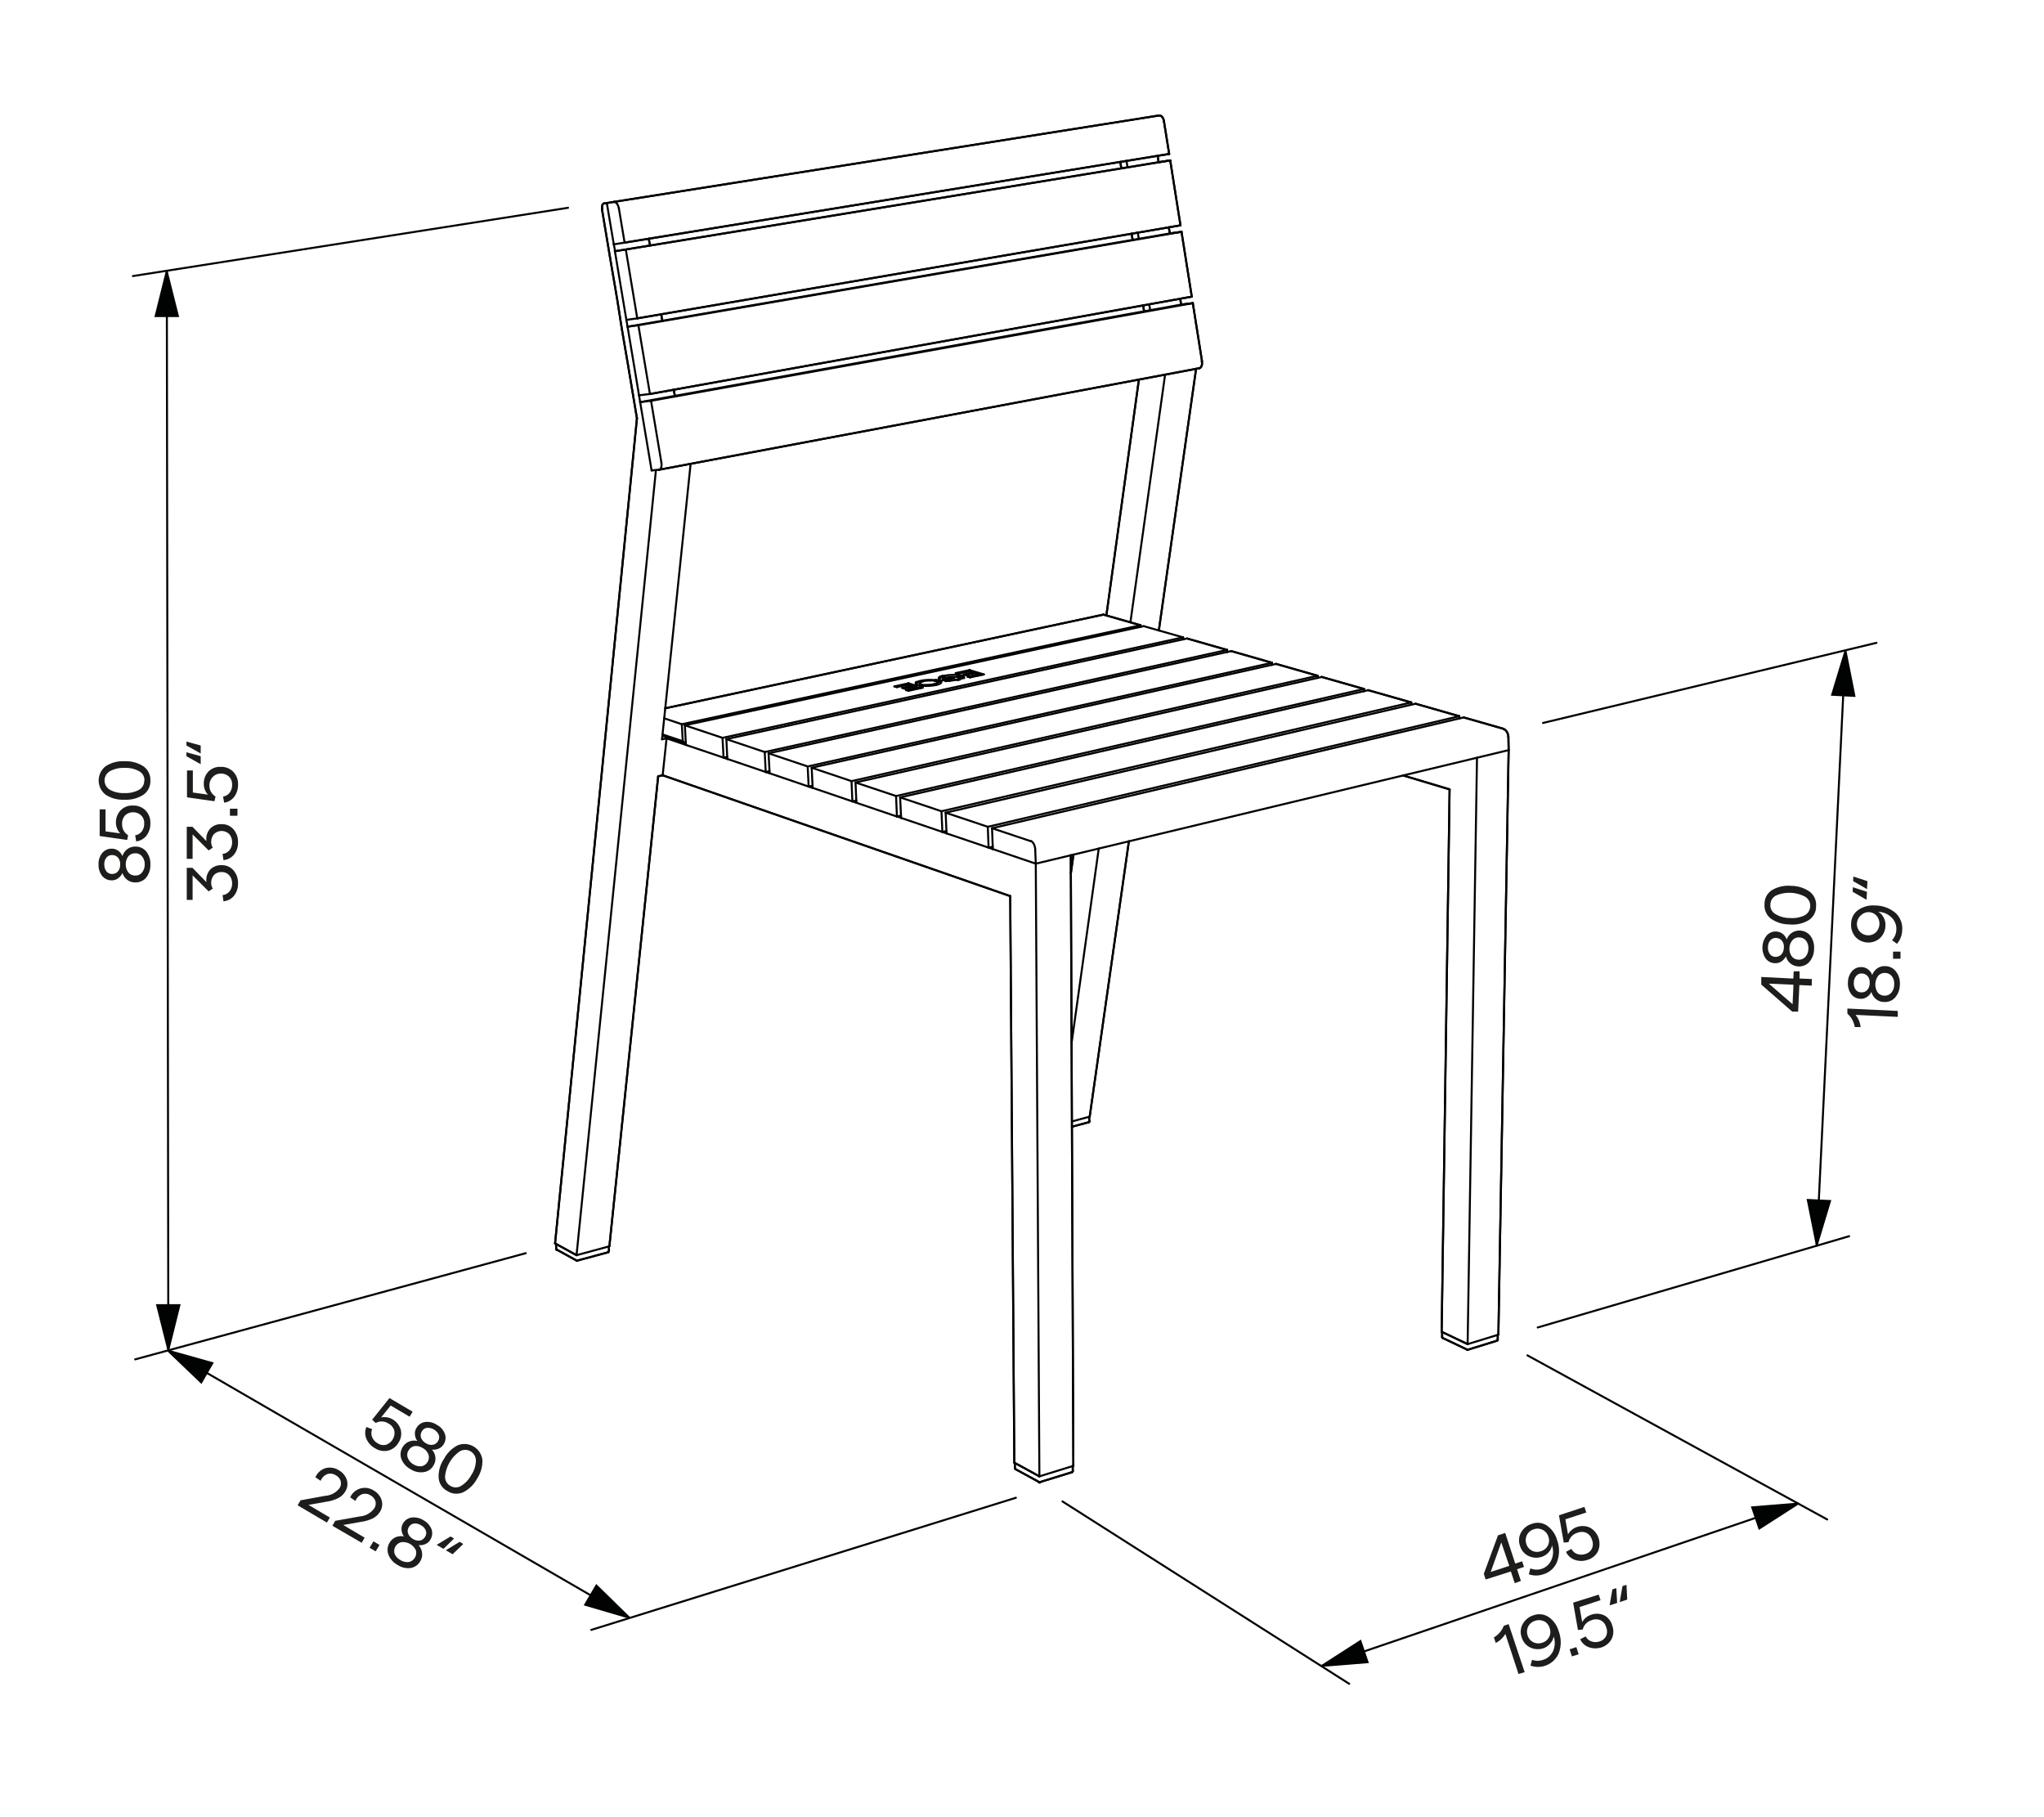 <svg id="Vrstva_1" data-name="Vrstva 1" xmlns="http://www.w3.org/2000/svg" viewBox="0 0 255.12 226.77">
  <defs>
    <style>
      .cls-1 {
        fill: none;
        stroke-linejoin: round;
      }

      .cls-1, .cls-3, .cls-4 {
        stroke: #010101;
      }

      .cls-1, .cls-3 {
        stroke-linecap: round;
      }

      .cls-1, .cls-3, .cls-4, .cls-5 {
        stroke-width: 0.25px;
      }

      .cls-2, .cls-3, .cls-4 {
        fill: #1d1d1b;
      }

      .cls-3, .cls-4, .cls-5 {
        stroke-miterlimit: 10;
      }

      .cls-5 {
        fill: #010202;
        stroke: #010202;
      }
    </style>
  </defs>
  <g>
    <line class="cls-1" x1="137.72" y1="76.7" x2="142.36" y2="78.03"/>
    <line class="cls-1" x1="85.1" y1="90.38" x2="85.22" y2="92.5"/>
    <line class="cls-1" x1="142.36" y1="78.03" x2="85.1" y2="90.38"/>
    <line class="cls-1" x1="85.51" y1="92.77" x2="85.59" y2="92.75"/>
    <path class="cls-1" d="M117,85.15a.14.14,0,0,1-.07.11l-.12.06-.26.07"/>
    <path class="cls-1" d="M114.82,85.24s.05-.08.08-.1a.27.27,0,0,1,.12-.06l.25-.08"/>
    <path class="cls-1" d="M120.34,84.51a.14.14,0,0,1,0,.11.18.18,0,0,1-.07,0l-.09,0a1,1,0,0,1-.29.1,4.25,4.25,0,0,1-.62.12A6.42,6.42,0,0,1,118,85"/>
    <path class="cls-1" d="M119.82,84.54s0,0,0,0l0,0-.07,0-.09,0-.28-.06a5.52,5.52,0,0,0-.57,0,5.23,5.23,0,0,0-.57.06,1.47,1.47,0,0,0-.28.08l-.09,0-.06,0,0,0s0,0,0,.05"/>
    <path class="cls-1" d="M115.27,85a3.74,3.74,0,0,1,.88-.07,2.18,2.18,0,0,1,.44,0l.21,0,.08,0,.05,0a.1.1,0,0,1,0,.07"/>
    <path class="cls-1" d="M116.83,85.48a5.81,5.81,0,0,1-1.31.12,3.6,3.6,0,0,1-.66-.06,1.16,1.16,0,0,1-.32-.08l-.11,0-.07,0a.13.13,0,0,1-.06-.1"/>
    <path class="cls-1" d="M117.66,84.91l-.14,0-.14-.05-.13-.07a.13.13,0,0,1-.08-.11"/>
    <path class="cls-1" d="M118.49,84.84a3.42,3.42,0,0,0,.71,0,2.05,2.05,0,0,0,.34-.07l.17-.07a.16.16,0,0,0,.08-.06.09.09,0,0,0,0-.06"/>
    <path class="cls-1" d="M119.09,84.59l-1.43.32"/>
    <path class="cls-1" d="M121.67,84l-1.09.24"/>
    <path class="cls-1" d="M122.82,84.16l-1.75.38"/>
    <path class="cls-1" d="M114.45,85.6l-1.54.34"/>
    <path class="cls-1" d="M115.17,85.82l-1.78.39"/>
    <line class="cls-1" x1="142.75" y1="78.14" x2="147.66" y2="79.54"/>
    <line class="cls-1" x1="85.48" y1="90.51" x2="142.75" y2="78.14"/>
    <line class="cls-1" x1="85.61" y1="92.96" x2="85.48" y2="90.51"/>
    <line class="cls-1" x1="90.18" y1="92.08" x2="90.31" y2="94.55"/>
    <line class="cls-1" x1="147.66" y1="79.54" x2="90.18" y2="92.08"/>
    <line class="cls-1" x1="123.82" y1="103.36" x2="182.69" y2="89.53"/>
    <line class="cls-1" x1="123.92" y1="105.96" x2="123.82" y2="103.36"/>
    <line class="cls-1" x1="129.28" y1="107.78" x2="188.3" y2="93.61"/>
    <line class="cls-1" x1="101.31" y1="95.81" x2="159.27" y2="82.85"/>
    <line class="cls-1" x1="101.43" y1="98.32" x2="101.31" y2="95.81"/>
    <line class="cls-1" x1="95.45" y1="93.85" x2="90.66" y2="92.24"/>
    <line class="cls-1" x1="90.66" y1="92.24" x2="148.16" y2="79.68"/>
    <line class="cls-1" x1="90.78" y1="94.71" x2="90.66" y2="92.24"/>
    <line class="cls-1" x1="95.57" y1="96.34" x2="96.04" y2="96.23"/>
    <line class="cls-1" x1="118.03" y1="101.42" x2="176.68" y2="87.82"/>
    <line class="cls-1" x1="118.14" y1="104" x2="118.03" y2="101.42"/>
    <line class="cls-1" x1="123.39" y1="105.78" x2="123.91" y2="105.66"/>
    <line class="cls-1" x1="95.93" y1="94.01" x2="153.67" y2="81.25"/>
    <line class="cls-1" x1="96.06" y1="96.5" x2="95.93" y2="94.01"/>
    <line class="cls-1" x1="112.35" y1="99.51" x2="170.77" y2="86.13"/>
    <line class="cls-1" x1="112.47" y1="102.07" x2="112.35" y2="99.51"/>
    <line class="cls-1" x1="146.03" y1="29.13" x2="78.33" y2="40.77"/>
    <line class="cls-1" x1="148.75" y1="37.02" x2="81.12" y2="49.17"/>
    <line class="cls-1" x1="144.61" y1="20.24" x2="76.75" y2="31.35"/>
    <line class="cls-1" x1="147.34" y1="28.12" x2="79.54" y2="39.73"/>
    <line class="cls-1" x1="106.78" y1="97.65" x2="164.97" y2="84.48"/>
    <line class="cls-1" x1="106.89" y1="100.18" x2="106.78" y2="97.65"/>
    <line class="cls-1" x1="149.7" y1="45.95" x2="82.26" y2="58.62"/>
    <path class="cls-1" d="M150,45.09a1.1,1.1,0,0,1,0,.51.57.57,0,0,1-.12.23.32.32,0,0,1-.21.12"/>
    <line class="cls-1" x1="147.43" y1="38.01" x2="79.9" y2="50.18"/>
    <line class="cls-1" x1="82.24" y1="58.62" x2="81.33" y2="58.71"/>
    <path class="cls-1" d="M77.24,26a1.5,1.5,0,0,0-.18-.5.65.65,0,0,0-.17-.2.27.27,0,0,0-.24-.08"/>
    <line class="cls-1" x1="145.93" y1="19.21" x2="77.96" y2="30.28"/>
    <line class="cls-1" x1="82.63" y1="92.26" x2="86.2" y2="57.88"/>
    <line class="cls-1" x1="71.96" y1="156.64" x2="76.06" y2="155.53"/>
    <line class="cls-1" x1="71.96" y1="156.64" x2="81.87" y2="58.66"/>
    <line class="cls-1" x1="69.28" y1="155.17" x2="71.96" y2="156.64"/>
    <line class="cls-1" x1="126.6" y1="182.53" x2="129.73" y2="184.24"/>
    <line class="cls-1" x1="133.97" y1="182.93" x2="133.65" y2="106.73"/>
    <line class="cls-1" x1="129.73" y1="184.24" x2="133.97" y2="182.93"/>
    <line class="cls-1" x1="133.79" y1="139.95" x2="136.01" y2="139.35"/>
    <line class="cls-1" x1="179.94" y1="166.2" x2="183.18" y2="167.74"/>
    <line class="cls-1" x1="183.18" y1="167.74" x2="187.02" y2="166.56"/>
    <line class="cls-1" x1="82.69" y1="91.65" x2="85.22" y2="92.5"/>
    <line class="cls-1" x1="76" y1="155.55" x2="76.01" y2="156.11"/>
    <line class="cls-1" x1="147.67" y1="79.79" x2="147.66" y2="79.54"/>
    <line class="cls-1" x1="138.09" y1="76.81" x2="142.15" y2="47.36"/>
    <path class="cls-1" d="M90.31,94.55l.47.16"/>
    <path class="cls-1" d="M117.21,84.72a.82.82,0,0,1,.35-.2,2.88,2.88,0,0,1,.4-.09"/>
    <path class="cls-1" d="M121.38,83.94l-.47-.14"/>
    <path class="cls-1" d="M113.72,85.6l-.46-.14"/>
    <line class="cls-1" x1="90.18" y1="92.08" x2="85.48" y2="90.51"/>
    <line class="cls-1" x1="142.36" y1="78.22" x2="142.36" y2="78.03"/>
    <line class="cls-1" x1="85.1" y1="90.38" x2="82.9" y2="89.64"/>
    <line class="cls-1" x1="85.51" y1="92.77" x2="82.68" y2="91.81"/>
    <line class="cls-1" x1="137.72" y1="76.7" x2="83.03" y2="88.39"/>
    <line class="cls-1" x1="85.22" y1="92.5" x2="85.51" y2="92.77"/>
    <path class="cls-1" d="M69.5,156a.16.16,0,0,1-.08-.14"/>
    <line class="cls-1" x1="71.95" y1="157.3" x2="69.5" y2="155.95"/>
    <line class="cls-1" x1="69.42" y1="155.81" x2="69.4" y2="155.23"/>
    <path class="cls-1" d="M72.07,157.31a.16.16,0,0,1-.12,0"/>
    <path class="cls-1" d="M76,156.11a.17.17,0,0,1-.12.17"/>
    <line class="cls-1" x1="75.89" y1="156.28" x2="72.07" y2="157.31"/>
    <path class="cls-1" d="M69.42,155.24s0,0,0,0"/>
    <path class="cls-1" d="M117.49,85.13a.19.19,0,0,1-.11.15.7.7,0,0,1-.17.09,1.82,1.82,0,0,1-.38.11"/>
    <path class="cls-1" d="M117.17,84.64a.14.14,0,0,1,0-.07l.06-.06a.21.21,0,0,1,.1-.06.35.35,0,0,1,.14-.06,1.27,1.27,0,0,1,.18-.06l.23,0a4.7,4.7,0,0,1,.84-.1,6,6,0,0,1,.85,0,3.1,3.1,0,0,1,.42.08l.14,0a.31.31,0,0,1,.1,0l.07.06a.14.14,0,0,1,0,.06"/>
    <path class="cls-1" d="M117.69,84.62s.06.08.1.1"/>
    <path class="cls-1" d="M116.52,85.39a4.3,4.3,0,0,1-.88.08,3.27,3.27,0,0,1-.44,0l-.21-.05-.07,0-.06,0a.08.08,0,0,1,0-.07"/>
    <line class="cls-1" x1="118.49" y1="84.98" x2="118.49" y2="84.84"/>
    <path class="cls-1" d="M120.28,84.18l1.1-.24"/>
    <path class="cls-1" d="M120.76,84.45l1.33-.29"/>
    <path class="cls-1" d="M112.61,85.84l1.11-.24"/>
    <path class="cls-1" d="M114.33,85.35a1,1,0,0,1,.37-.21l.41-.1"/>
    <path class="cls-1" d="M116.64,85h.13"/>
    <path class="cls-1" d="M119.49,84.36a2.14,2.14,0,0,1,.43.07.79.79,0,0,1,.39.16"/>
    <line class="cls-1" x1="114.87" y1="85.89" x2="114.87" y2="85.73"/>
    <line class="cls-1" x1="113.73" y1="85.76" x2="113.72" y2="85.6"/>
    <path class="cls-1" d="M113.27,85.46l.14,0"/>
    <path class="cls-1" d="M120.92,83.8l.13,0"/>
    <line class="cls-1" x1="121.38" y1="84.1" x2="121.38" y2="83.94"/>
    <line class="cls-1" x1="122.09" y1="84.32" x2="122.09" y2="84.16"/>
    <path class="cls-1" d="M116.92,85.24a.11.11,0,0,1,.06.07"/>
    <path class="cls-1" d="M115.15,85.58l-.18,0-.09,0s0,0,0-.08"/>
    <line class="cls-1" x1="118.8" y1="84.66" x2="118.79" y2="84.5"/>
    <path class="cls-1" d="M119.53,84.89l.18-.06.07,0a.1.1,0,0,0,0-.08"/>
    <line class="cls-1" x1="117.79" y1="84.88" x2="117.79" y2="84.72"/>
    <path class="cls-1" d="M117,85.31c0,.06-.08.11-.12.13l-.18.07"/>
    <line class="cls-1" x1="116.97" y1="85.15" x2="116.98" y2="85.31"/>
    <line class="cls-1" x1="114.83" y1="85.4" x2="114.82" y2="85.24"/>
    <path class="cls-1" d="M114.3,85.27a.14.14,0,0,1,0-.11l.07-.06.1,0,.31-.11a6.09,6.09,0,0,1,.64-.11,6.18,6.18,0,0,1,1.29,0"/>
    <line class="cls-1" x1="114.3" y1="85.43" x2="114.3" y2="85.27"/>
    <path class="cls-1" d="M119.83,84.7s0-.06-.06-.08"/>
    <path class="cls-1" d="M117.7,84.78s0,.08.09.1"/>
    <line class="cls-1" x1="119.82" y1="84.54" x2="119.83" y2="84.7"/>
    <line class="cls-1" x1="117.7" y1="84.78" x2="117.69" y2="84.62"/>
    <path class="cls-1" d="M113.41,85.44l.74.23"/>
    <line class="cls-1" x1="113.41" y1="85.44" x2="113.4" y2="85.27"/>
    <path class="cls-1" d="M121.05,83.78l1.47.44"/>
    <line class="cls-1" x1="121.05" y1="83.78" x2="121.04" y2="83.62"/>
    <path class="cls-1" d="M117.2,84.92a.64.64,0,0,1,.25.12"/>
    <path class="cls-1" d="M117.45,85.2a.6.6,0,0,0-.24-.12"/>
    <path class="cls-1" d="M116.76,84.83a2.29,2.29,0,0,1,.44.09"/>
    <path class="cls-1" d="M117.21,85.08a2.29,2.29,0,0,0-.44-.09"/>
    <path class="cls-1" d="M117.45,85a.15.15,0,0,1,0,.09"/>
    <line class="cls-1" x1="85.61" y1="92.96" x2="90.31" y2="94.55"/>
    <path class="cls-1" d="M118.79,84.5l.3.09"/>
    <path class="cls-1" d="M117.79,84.72l1-.22"/>
    <path class="cls-1" d="M118,85l.51-.11"/>
    <path class="cls-1" d="M119.29,84l1.75-.38"/>
    <path class="cls-1" d="M119.59,84.09l-.3-.09"/>
    <path class="cls-1" d="M120.91,83.8l-1.32.29"/>
    <path class="cls-1" d="M120.58,84.27l-.3-.09"/>
    <path class="cls-1" d="M122.09,84.16l-.42-.13"/>
    <path class="cls-1" d="M121.07,84.54l-.31-.09"/>
    <path class="cls-1" d="M121,83.62l1.78.54"/>
    <path class="cls-1" d="M112.91,85.94l-.3-.1"/>
    <path class="cls-1" d="M113.4,85.27l1,.33"/>
    <path class="cls-1" d="M111.63,85.66l1.77-.39"/>
    <path class="cls-1" d="M111.93,85.75l-.3-.09"/>
    <path class="cls-1" d="M113.26,85.46l-1.33.29"/>
    <path class="cls-1" d="M114.87,85.73l.3.09"/>
    <path class="cls-1" d="M113.09,86.12l1.78-.39"/>
    <path class="cls-1" d="M113.39,86.21l-.3-.09"/>
    <line class="cls-1" x1="90.31" y1="94.55" x2="90.77" y2="94.45"/>
    <path class="cls-1" d="M129.21,106a1.57,1.57,0,0,0-.15-.61,1,1,0,0,0-.17-.27.64.64,0,0,0-.25-.18"/>
    <line class="cls-1" x1="106.28" y1="97.48" x2="106.39" y2="100.01"/>
    <line class="cls-1" x1="164.45" y1="84.33" x2="106.28" y2="97.48"/>
    <line class="cls-1" x1="95.45" y1="93.85" x2="95.57" y2="96.34"/>
    <line class="cls-1" x1="153.16" y1="81.11" x2="95.45" y2="93.85"/>
    <line class="cls-1" x1="123.29" y1="103.18" x2="123.39" y2="105.78"/>
    <line class="cls-1" x1="182.14" y1="89.38" x2="123.29" y2="103.18"/>
    <line class="cls-1" x1="100.81" y1="95.65" x2="100.93" y2="98.16"/>
    <line class="cls-1" x1="158.76" y1="82.71" x2="100.81" y2="95.65"/>
    <line class="cls-1" x1="117.51" y1="101.24" x2="112.35" y2="99.51"/>
    <line class="cls-1" x1="117.51" y1="101.24" x2="117.62" y2="103.82"/>
    <line class="cls-1" x1="176.14" y1="87.66" x2="117.51" y2="101.24"/>
    <line class="cls-1" x1="111.84" y1="99.34" x2="106.78" y2="97.65"/>
    <line class="cls-1" x1="129.28" y1="107.78" x2="129.73" y2="184.24"/>
    <line class="cls-1" x1="184.35" y1="94.56" x2="183.18" y2="167.74"/>
    <line class="cls-1" x1="133.89" y1="182.95" x2="133.9" y2="183.56"/>
    <line class="cls-1" x1="164.46" y1="84.59" x2="164.45" y2="84.33"/>
    <line class="cls-1" x1="135.95" y1="139.37" x2="135.95" y2="139.91"/>
    <line class="cls-1" x1="186.94" y1="166.58" x2="186.94" y2="167.16"/>
    <line class="cls-1" x1="140.9" y1="104.99" x2="136.01" y2="139.35"/>
    <line class="cls-1" x1="137.14" y1="105.89" x2="133.75" y2="130.17"/>
    <path class="cls-1" d="M117.62,103.82l.52.18"/>
    <path class="cls-1" d="M123.39,105.78l.53.18"/>
    <line class="cls-1" x1="170.25" y1="86.25" x2="170.24" y2="85.98"/>
    <path class="cls-1" d="M95.57,96.34l.49.16"/>
    <path class="cls-1" d="M100.93,98.16l.5.16"/>
    <path class="cls-1" d="M106.39,100l.5.17"/>
    <line class="cls-1" x1="106.28" y1="97.48" x2="101.31" y2="95.81"/>
    <line class="cls-1" x1="123.29" y1="103.18" x2="118.03" y2="101.42"/>
    <line class="cls-1" x1="100.81" y1="95.65" x2="95.93" y2="94.01"/>
    <line class="cls-1" x1="153.17" y1="81.36" x2="153.16" y2="81.11"/>
    <line class="cls-1" x1="158.76" y1="82.97" x2="158.76" y2="82.71"/>
    <line class="cls-1" x1="176.14" y1="87.94" x2="176.14" y2="87.66"/>
    <path class="cls-1" d="M126.76,183.35a.17.17,0,0,1-.09-.16"/>
    <line class="cls-1" x1="129.68" y1="184.94" x2="126.76" y2="183.35"/>
    <line class="cls-1" x1="126.67" y1="183.19" x2="126.66" y2="182.57"/>
    <path class="cls-1" d="M129.82,185a.17.17,0,0,1-.14,0"/>
    <path class="cls-1" d="M133.9,183.56a.18.18,0,0,1-.13.17"/>
    <line class="cls-1" x1="133.77" y1="183.73" x2="129.82" y2="184.95"/>
    <line class="cls-1" x1="128.64" y1="104.97" x2="123.82" y2="103.36"/>
    <line class="cls-1" x1="182.15" y1="89.66" x2="182.14" y2="89.38"/>
    <path class="cls-1" d="M187.69,91a.54.54,0,0,1,.25.16,1.14,1.14,0,0,1,.18.25,1.42,1.42,0,0,1,.15.58"/>
    <line class="cls-1" x1="123.92" y1="105.96" x2="129.28" y2="107.78"/>
    <line class="cls-1" x1="182.69" y1="89.53" x2="187.69" y2="90.96"/>
    <line class="cls-1" x1="188.3" y1="93.61" x2="188.27" y2="91.95"/>
    <line class="cls-1" x1="129.21" y1="106.03" x2="129.28" y2="107.78"/>
    <line class="cls-1" x1="101.43" y1="98.32" x2="106.39" y2="100.01"/>
    <line class="cls-1" x1="159.27" y1="82.85" x2="164.45" y2="84.33"/>
    <line class="cls-1" x1="106.39" y1="100.01" x2="106.88" y2="99.9"/>
    <line class="cls-1" x1="90.78" y1="94.71" x2="95.57" y2="96.34"/>
    <line class="cls-1" x1="148.16" y1="79.68" x2="153.16" y2="81.11"/>
    <line class="cls-1" x1="118.14" y1="104" x2="123.39" y2="105.78"/>
    <line class="cls-1" x1="176.68" y1="87.82" x2="182.14" y2="89.38"/>
    <line class="cls-1" x1="96.06" y1="96.5" x2="100.93" y2="98.16"/>
    <line class="cls-1" x1="153.67" y1="81.25" x2="158.76" y2="82.71"/>
    <line class="cls-1" x1="100.93" y1="98.16" x2="101.41" y2="98.05"/>
    <line class="cls-1" x1="112.47" y1="102.07" x2="117.62" y2="103.82"/>
    <line class="cls-1" x1="170.77" y1="86.13" x2="176.14" y2="87.66"/>
    <line class="cls-1" x1="117.62" y1="103.82" x2="118.13" y2="103.7"/>
    <path class="cls-1" d="M136,139.91a.16.16,0,0,1-.11.15"/>
    <line class="cls-1" x1="135.84" y1="140.06" x2="133.79" y2="140.61"/>
    <path class="cls-1" d="M180.09,167a.17.17,0,0,1-.09-.16"/>
    <line class="cls-1" x1="183.11" y1="168.42" x2="180.09" y2="166.98"/>
    <line class="cls-1" x1="180" y1="166.82" x2="180" y2="166.23"/>
    <path class="cls-1" d="M183.23,168.43a.17.17,0,0,1-.12,0"/>
    <path class="cls-1" d="M186.91,167.25a.15.15,0,0,1-.09.07"/>
    <path class="cls-1" d="M186.94,167.16a.46.46,0,0,1,0,.09"/>
    <line class="cls-1" x1="186.82" y1="167.32" x2="183.23" y2="168.43"/>
    <line class="cls-1" x1="79.68" y1="40.59" x2="147.47" y2="28.93"/>
    <line class="cls-1" x1="78.11" y1="31.14" x2="146.06" y2="20.02"/>
    <line class="cls-1" x1="111.95" y1="101.9" x2="112.45" y2="101.78"/>
    <line class="cls-1" x1="111.84" y1="99.34" x2="111.95" y2="101.9"/>
    <line class="cls-1" x1="170.24" y1="85.98" x2="111.84" y2="99.34"/>
    <path class="cls-1" d="M82.26,58.62a.34.34,0,0,0,.2-.15,1,1,0,0,0,.09-.24,1.46,1.46,0,0,0,0-.51"/>
    <line class="cls-1" x1="81.26" y1="50.02" x2="148.88" y2="37.83"/>
    <path class="cls-1" d="M79.9,50.18c-.05-.29-.09-.57-.14-.85"/>
    <path class="cls-1" d="M78.33,40.77l-.15-.85"/>
    <path class="cls-1" d="M76.75,31.35c0-.29-.1-.58-.14-.86"/>
    <path class="cls-1" d="M143.56,38.7l-.12-.73"/>
    <path class="cls-1" d="M142.14,29.8,142,29"/>
    <path class="cls-1" d="M140.72,20.88c0-.27-.09-.54-.13-.8"/>
    <path class="cls-1" d="M81,29.79c0,.28.09.56.14.84"/>
    <path class="cls-1" d="M82.54,39.22c0,.27.09.54.14.81"/>
    <path class="cls-1" d="M84.11,48.63c0,.26.09.51.13.77"/>
    <path class="cls-1" d="M112,101.9l.52.17"/>
    <line class="cls-1" x1="149.29" y1="46.02" x2="144.64" y2="78.68"/>
    <line class="cls-1" x1="145.42" y1="46.75" x2="141.09" y2="77.67"/>
    <path class="cls-1" d="M144.49,19.44l.12.8"/>
    <path class="cls-1" d="M145.9,28.37c0,.25.08.51.13.76"/>
    <path class="cls-1" d="M147.32,37.28c0,.24.08.48.11.73"/>
    <path class="cls-1" d="M139.83,20.2l.12.8"/>
    <path class="cls-1" d="M141.26,29.16c0,.26.08.52.12.77"/>
    <path class="cls-1" d="M142.68,38.11l.12.73"/>
    <line class="cls-1" x1="81.12" y1="49.17" x2="79.68" y2="40.59"/>
    <line class="cls-1" x1="78.33" y1="40.77" x2="79.76" y2="49.33"/>
    <line class="cls-1" x1="147.47" y1="28.93" x2="148.75" y2="37.02"/>
    <line class="cls-1" x1="146.03" y1="29.13" x2="147.47" y2="28.93"/>
    <line class="cls-1" x1="78.33" y1="40.77" x2="79.68" y2="40.59"/>
    <line class="cls-1" x1="81.12" y1="49.17" x2="79.76" y2="49.33"/>
    <line class="cls-1" x1="79.54" y1="39.73" x2="78.11" y2="31.14"/>
    <line class="cls-1" x1="76.75" y1="31.35" x2="78.18" y2="39.92"/>
    <line class="cls-1" x1="146.06" y1="20.02" x2="147.34" y2="28.12"/>
    <line class="cls-1" x1="144.61" y1="20.24" x2="146.06" y2="20.02"/>
    <line class="cls-1" x1="76.75" y1="31.35" x2="78.11" y2="31.14"/>
    <line class="cls-1" x1="79.54" y1="39.73" x2="78.18" y2="39.92"/>
    <line class="cls-1" x1="106.89" y1="100.18" x2="111.95" y2="101.9"/>
    <line class="cls-1" x1="164.97" y1="84.48" x2="170.24" y2="85.98"/>
    <path class="cls-1" d="M82.24,58.62h0"/>
    <line class="cls-1" x1="79.9" y1="50.18" x2="81.33" y2="58.71"/>
    <line class="cls-1" x1="148.88" y1="37.83" x2="150.03" y2="45.09"/>
    <line class="cls-1" x1="82.55" y1="57.72" x2="81.26" y2="50.02"/>
    <line class="cls-1" x1="147.43" y1="38.01" x2="148.88" y2="37.83"/>
    <line class="cls-1" x1="79.9" y1="50.18" x2="81.26" y2="50.02"/>
    <line class="cls-1" x1="76.65" y1="25.19" x2="144.67" y2="14.41"/>
    <line class="cls-1" x1="77.96" y1="30.28" x2="77.24" y2="25.97"/>
    <path class="cls-1" d="M144.67,14.41a.37.37,0,0,1,.25.07.62.62,0,0,1,.18.18,1.08,1.08,0,0,1,.18.49"/>
    <line class="cls-1" x1="75.74" y1="25.34" x2="76.61" y2="30.49"/>
    <line class="cls-1" x1="145.28" y1="15.15" x2="145.93" y2="19.21"/>
    <line class="cls-1" x1="76.61" y1="30.49" x2="77.96" y2="30.28"/>
    <line class="cls-1" x1="75.74" y1="25.34" x2="76.65" y2="25.19"/>
    <line class="cls-1" x1="83.2" y1="92.14" x2="82.71" y2="96.75"/>
    <line class="cls-1" x1="180.93" y1="98.51" x2="175.13" y2="96.77"/>
    <line class="cls-1" x1="133.66" y1="108.98" x2="133.98" y2="106.65"/>
    <line class="cls-1" x1="82.15" y1="96.88" x2="82.71" y2="96.75"/>
    <line class="cls-1" x1="83.2" y1="92.14" x2="82.63" y2="92.26"/>
    <line class="cls-1" x1="76.06" y1="155.53" x2="82.15" y2="96.88"/>
    <line class="cls-1" x1="79.5" y1="52.21" x2="69.28" y2="155.17"/>
    <path class="cls-1" d="M75.14,26.14c.36,2.17.73,4.35,1.09,6.52S77,37,77.32,39.17s.73,4.35,1.09,6.52.73,4.34,1.09,6.52"/>
    <path class="cls-1" d="M75.38,25.39a.42.42,0,0,0-.14.09.51.51,0,0,0-.07.15.91.91,0,0,0,0,.33"/>
    <line class="cls-1" x1="75.74" y1="25.34" x2="75.38" y2="25.39"/>
    <path class="cls-1" d="M75.14,26.14a1.1,1.1,0,0,1,0-.18"/>
    <line class="cls-1" x1="126.6" y1="182.53" x2="126.09" y2="111.83"/>
    <path class="cls-1" d="M83.2,92.14l2.41.82"/>
    <line class="cls-1" x1="126.09" y1="111.83" x2="82.71" y2="96.75"/>
    <line class="cls-1" x1="179.94" y1="166.2" x2="180.93" y2="98.51"/>
    <line class="cls-1" x1="187.02" y1="166.56" x2="188.3" y2="93.61"/>
    <line class="cls-1" x1="187.02" y1="166.56" x2="188.3" y2="93.61"/>
    <line class="cls-1" x1="179.94" y1="166.2" x2="180.93" y2="98.51"/>
    <line class="cls-1" x1="126.09" y1="111.83" x2="82.71" y2="96.75"/>
    <line class="cls-1" x1="126.6" y1="182.53" x2="126.09" y2="111.83"/>
    <path class="cls-1" d="M75.14,26.14a1.1,1.1,0,0,1,0-.18"/>
    <line class="cls-1" x1="75.74" y1="25.34" x2="75.38" y2="25.39"/>
    <path class="cls-1" d="M75.38,25.39a.42.42,0,0,0-.14.09.51.51,0,0,0-.07.15.91.91,0,0,0,0,.33"/>
    <path class="cls-1" d="M75.14,26.14c.36,2.17.73,4.35,1.09,6.52S77,37,77.32,39.17s.73,4.35,1.09,6.52.73,4.34,1.09,6.52"/>
    <line class="cls-1" x1="79.5" y1="52.21" x2="69.28" y2="155.17"/>
    <line class="cls-1" x1="76.06" y1="155.53" x2="82.15" y2="96.88"/>
    <line class="cls-1" x1="82.15" y1="96.88" x2="82.71" y2="96.75"/>
    <line class="cls-1" x1="133.66" y1="108.98" x2="133.98" y2="106.65"/>
    <line class="cls-1" x1="180.93" y1="98.51" x2="175.13" y2="96.77"/>
    <line class="cls-1" x1="75.74" y1="25.34" x2="76.65" y2="25.19"/>
    <line class="cls-1" x1="145.28" y1="15.15" x2="145.93" y2="19.21"/>
    <path class="cls-1" d="M144.67,14.41a.37.37,0,0,1,.25.07.62.62,0,0,1,.18.18,1.08,1.08,0,0,1,.18.49"/>
    <line class="cls-1" x1="76.65" y1="25.19" x2="144.67" y2="14.41"/>
    <line class="cls-1" x1="147.43" y1="38.01" x2="148.88" y2="37.83"/>
    <line class="cls-1" x1="148.88" y1="37.83" x2="150.03" y2="45.09"/>
    <line class="cls-1" x1="164.97" y1="84.48" x2="170.24" y2="85.98"/>
    <line class="cls-1" x1="144.61" y1="20.24" x2="146.06" y2="20.02"/>
    <line class="cls-1" x1="146.06" y1="20.02" x2="147.34" y2="28.12"/>
    <line class="cls-1" x1="146.03" y1="29.13" x2="147.47" y2="28.93"/>
    <line class="cls-1" x1="147.47" y1="28.93" x2="148.75" y2="37.02"/>
    <path class="cls-1" d="M142.68,38.11l.12.73"/>
    <path class="cls-1" d="M141.26,29.16c0,.26.08.52.12.77"/>
    <path class="cls-1" d="M139.83,20.2l.12.8"/>
    <path class="cls-1" d="M147.32,37.28c0,.24.08.48.11.73"/>
    <path class="cls-1" d="M145.9,28.37c0,.25.08.51.13.76"/>
    <path class="cls-1" d="M144.49,19.44l.12.8"/>
    <line class="cls-1" x1="149.29" y1="46.02" x2="144.64" y2="78.68"/>
    <path class="cls-1" d="M84.11,48.63c0,.26.09.51.13.77"/>
    <path class="cls-1" d="M82.54,39.22c0,.27.09.54.14.81"/>
    <path class="cls-1" d="M81,29.79c0,.28.09.56.14.84"/>
    <line class="cls-1" x1="186.82" y1="167.32" x2="183.23" y2="168.43"/>
    <path class="cls-1" d="M186.94,167.16a.46.46,0,0,1,0,.09"/>
    <path class="cls-1" d="M186.91,167.25a.15.15,0,0,1-.09.07"/>
    <path class="cls-1" d="M183.23,168.43a.17.17,0,0,1-.12,0"/>
    <line class="cls-1" x1="180" y1="166.82" x2="180" y2="166.23"/>
    <line class="cls-1" x1="183.11" y1="168.42" x2="180.09" y2="166.98"/>
    <path class="cls-1" d="M180.09,167a.17.17,0,0,1-.09-.16"/>
    <line class="cls-1" x1="135.84" y1="140.06" x2="133.79" y2="140.61"/>
    <path class="cls-1" d="M136,139.91a.16.16,0,0,1-.11.15"/>
    <line class="cls-1" x1="170.77" y1="86.13" x2="176.14" y2="87.66"/>
    <line class="cls-1" x1="153.67" y1="81.25" x2="158.76" y2="82.71"/>
    <line class="cls-1" x1="176.68" y1="87.82" x2="182.14" y2="89.38"/>
    <line class="cls-1" x1="148.16" y1="79.68" x2="153.16" y2="81.11"/>
    <line class="cls-1" x1="159.27" y1="82.85" x2="164.45" y2="84.33"/>
    <line class="cls-1" x1="188.3" y1="93.61" x2="188.27" y2="91.95"/>
    <line class="cls-1" x1="182.69" y1="89.53" x2="187.69" y2="90.96"/>
    <path class="cls-1" d="M187.69,91a.54.54,0,0,1,.25.16,1.14,1.14,0,0,1,.18.25,1.42,1.42,0,0,1,.15.58"/>
    <line class="cls-1" x1="182.15" y1="89.66" x2="182.14" y2="89.38"/>
    <line class="cls-1" x1="133.77" y1="183.73" x2="129.82" y2="184.95"/>
    <path class="cls-1" d="M133.9,183.56a.18.18,0,0,1-.13.17"/>
    <path class="cls-1" d="M129.82,185a.17.17,0,0,1-.14,0"/>
    <line class="cls-1" x1="126.67" y1="183.19" x2="126.66" y2="182.57"/>
    <line class="cls-1" x1="129.68" y1="184.94" x2="126.76" y2="183.35"/>
    <path class="cls-1" d="M126.76,183.35a.17.17,0,0,1-.09-.16"/>
    <line class="cls-1" x1="176.14" y1="87.94" x2="176.14" y2="87.66"/>
    <line class="cls-1" x1="158.76" y1="82.97" x2="158.76" y2="82.71"/>
    <line class="cls-1" x1="153.17" y1="81.36" x2="153.16" y2="81.11"/>
    <line class="cls-1" x1="170.25" y1="86.25" x2="170.24" y2="85.98"/>
    <line class="cls-1" x1="140.9" y1="104.99" x2="136.01" y2="139.35"/>
    <line class="cls-1" x1="186.94" y1="166.58" x2="186.94" y2="167.16"/>
    <line class="cls-1" x1="135.95" y1="139.37" x2="135.95" y2="139.91"/>
    <line class="cls-1" x1="164.46" y1="84.59" x2="164.45" y2="84.33"/>
    <line class="cls-1" x1="133.89" y1="182.95" x2="133.9" y2="183.56"/>
    <line class="cls-1" x1="75.89" y1="156.28" x2="72.07" y2="157.31"/>
    <path class="cls-1" d="M76,156.11a.17.17,0,0,1-.12.17"/>
    <path class="cls-1" d="M72.07,157.31a.16.16,0,0,1-.12,0"/>
    <line class="cls-1" x1="69.42" y1="155.81" x2="69.4" y2="155.23"/>
    <line class="cls-1" x1="71.95" y1="157.3" x2="69.5" y2="155.95"/>
    <path class="cls-1" d="M69.5,156a.16.16,0,0,1-.08-.14"/>
    <line class="cls-1" x1="137.72" y1="76.7" x2="83.03" y2="88.39"/>
    <line class="cls-1" x1="138.09" y1="76.81" x2="142.15" y2="47.36"/>
    <line class="cls-1" x1="147.67" y1="79.79" x2="147.66" y2="79.54"/>
    <line class="cls-1" x1="76" y1="155.55" x2="76.01" y2="156.11"/>
    <line class="cls-1" x1="179.94" y1="166.2" x2="183.18" y2="167.74"/>
    <line class="cls-1" x1="133.97" y1="182.93" x2="133.65" y2="106.73"/>
    <line class="cls-1" x1="126.6" y1="182.53" x2="129.73" y2="184.24"/>
    <line class="cls-1" x1="69.28" y1="155.17" x2="71.96" y2="156.64"/>
    <line class="cls-1" x1="145.93" y1="19.21" x2="77.96" y2="30.28"/>
    <path class="cls-1" d="M150,45.09a1.1,1.1,0,0,1,0,.51.57.57,0,0,1-.12.23.32.32,0,0,1-.21.12"/>
    <line class="cls-1" x1="149.7" y1="45.95" x2="82.26" y2="58.62"/>
    <line class="cls-1" x1="147.34" y1="28.12" x2="79.54" y2="39.73"/>
    <line class="cls-1" x1="148.75" y1="37.02" x2="81.12" y2="49.17"/>
    <line class="cls-1" x1="137.72" y1="76.7" x2="142.36" y2="78.03"/>
  </g>
  <line class="cls-1" x1="226.74" y1="155.45" x2="230.31" y2="81.56"/>
  <path class="cls-1" d="M70.9,25.93,16.59,34.45"/>
  <path class="cls-1" d="M132.61,187.37l35.79,22.76"/>
  <line class="cls-1" x1="164.97" y1="207.89" x2="224.4" y2="187.62"/>
  <path class="cls-1" d="M192.59,90.22l41.62-10"/>
  <line class="cls-1" x1="20.82" y1="33.81" x2="21.01" y2="168.54"/>
  <path class="cls-1" d="M228.06,189.62l-37.42-20.48"/>
  <path class="cls-1" d="M65.62,156.39,16.87,169.64"/>
  <path class="cls-1" d="M191.93,165.66l38.87-11.39"/>
  <g>
    <g>
      <path class="cls-2" d="M18.77,107.87a2.5,2.5,0,0,1-.51,1.63,1.71,1.71,0,0,1-1.37.62,1.6,1.6,0,0,1-1-.32,1.73,1.73,0,0,1-.61-.86,1.57,1.57,0,0,1-.55.67,1.27,1.27,0,0,1-.77.25,1.51,1.51,0,0,1-1.2-.54,2.21,2.21,0,0,1-.46-1.45,2.14,2.14,0,0,1,.46-1.42,1.51,1.51,0,0,1,1.2-.54,1.32,1.32,0,0,1,.78.25,1.52,1.52,0,0,1,.54.68,1.75,1.75,0,0,1,.61-.87,1.6,1.6,0,0,1,1-.32,1.68,1.68,0,0,1,1.36.61A2.42,2.42,0,0,1,18.77,107.87Zm-3.77,0a1.25,1.25,0,0,0-.27-.84.94.94,0,0,0-.72-.32.87.87,0,0,0-.72.31,1.26,1.26,0,0,0-.27.85,1.34,1.34,0,0,0,.27.88.87.87,0,0,0,.72.31.88.88,0,0,0,.72-.33A1.3,1.3,0,0,0,15,107.87Zm3.06,0a1.49,1.49,0,0,0-.33-1,1,1,0,0,0-.85-.38,1.06,1.06,0,0,0-.86.38,1.54,1.54,0,0,0-.32,1,1.59,1.59,0,0,0,.32,1,1.06,1.06,0,0,0,.86.39,1,1,0,0,0,.85-.39A1.53,1.53,0,0,0,18.06,107.88Z"/>
      <path class="cls-2" d="M18.77,102.74a2.46,2.46,0,0,1-.47,1.52A1.92,1.92,0,0,1,17,105l-.13-.76a1.3,1.3,0,0,0,.83-.49,1.62,1.62,0,0,0,.3-1,1.3,1.3,0,0,0-.39-1,1.44,1.44,0,0,0-1-.38,1.4,1.4,0,0,0-1,.39,1.49,1.49,0,0,0-.37,1.08,1.57,1.57,0,0,0,.75,1.39l-.12.59-3.43-.49V101h.73v2.75L15,104a1.86,1.86,0,0,1-.38-.6,1.8,1.8,0,0,1-.15-.7,2.17,2.17,0,0,1,.58-1.57,2,2,0,0,1,1.54-.6,2.1,2.1,0,0,1,1.57.6A2.18,2.18,0,0,1,18.77,102.74Z"/>
      <path class="cls-2" d="M18.77,97.39a2.07,2.07,0,0,1-.87,1.79,4,4,0,0,1-2.35.62,4,4,0,0,1-2.36-.62,2.25,2.25,0,0,1,0-3.56A3.92,3.92,0,0,1,15.55,95a4,4,0,0,1,2.35.63A2.06,2.06,0,0,1,18.77,97.39Zm-.74,0a1.28,1.28,0,0,0-.67-1.15,3.47,3.47,0,0,0-1.81-.41,3.54,3.54,0,0,0-1.83.41,1.34,1.34,0,0,0,0,2.32,3.49,3.49,0,0,0,1.83.41,3.47,3.47,0,0,0,1.81-.41A1.28,1.28,0,0,0,18,97.39Z"/>
    </g>
    <g>
      <path class="cls-2" d="M29.71,110.22a2.4,2.4,0,0,1-.49,1.55,1.88,1.88,0,0,1-1.33.7l-.11-.77a1.26,1.26,0,0,0,.87-.47,1.53,1.53,0,0,0,.32-1,1.48,1.48,0,0,0-.36-1,1.2,1.2,0,0,0-.95-.4,1.23,1.23,0,0,0-.95.37,1.46,1.46,0,0,0-.35,1,1.29,1.29,0,0,0,.2.69l-.52.35-2-2v3.06h-.73v-4h.71l1.75,1.79a1.93,1.93,0,0,1,.43-1.53,1.85,1.85,0,0,1,1.45-.59,1.89,1.89,0,0,1,1.47.62A2.37,2.37,0,0,1,29.71,110.22Z"/>
      <path class="cls-2" d="M29.71,105.09a2.39,2.39,0,0,1-.49,1.54,1.93,1.93,0,0,1-1.33.71l-.11-.78a1.26,1.26,0,0,0,.87-.47,1.52,1.52,0,0,0,.32-1,1.49,1.49,0,0,0-.36-1,1.36,1.36,0,0,0-1.9,0,1.46,1.46,0,0,0-.35,1,1.29,1.29,0,0,0,.2.69l-.52.35-2-2v3.05h-.73v-4h.71l1.75,1.79a1.93,1.93,0,0,1,.43-1.53,1.85,1.85,0,0,1,1.45-.59,1.89,1.89,0,0,1,1.47.62A2.38,2.38,0,0,1,29.71,105.09Z"/>
      <path class="cls-2" d="M28.7,101.8v-.88h.94v.88Z"/>
      <path class="cls-2" d="M29.71,97.9a2.47,2.47,0,0,1-.47,1.53,1.92,1.92,0,0,1-1.26.74l-.14-.76a1.32,1.32,0,0,0,.83-.49,1.63,1.63,0,0,0,.3-1,1.32,1.32,0,0,0-.39-1,1.42,1.42,0,0,0-1-.38,1.33,1.33,0,0,0-1,.4A1.49,1.49,0,0,0,26.14,98a1.57,1.57,0,0,0,.76,1.4l-.13.59-3.43-.49V96.15h.73V98.9l1.89.27a1.81,1.81,0,0,1-.38-.6,1.74,1.74,0,0,1-.14-.69A2.15,2.15,0,0,1,26,96.3a2,2,0,0,1,1.53-.6,2.09,2.09,0,0,1,1.57.6A2.15,2.15,0,0,1,29.71,97.9Z"/>
      <path class="cls-2" d="M23.27,92.55l1.78.48v1l-1.78-1Zm0,1.33,1.78.49v1l-1.78-1Z"/>
    </g>
  </g>
  <g>
    <path class="cls-2" d="M189.06,197.57l-.48-1.46-3.15,1-.23-.7,1.77-4.81.9-.3,1.25,3.82.86-.28.24.7-.87.29.48,1.46Zm-3-1.4,2.32-.76-1-2.93Z"/>
    <path class="cls-2" d="M192.5,194.26a2.23,2.23,0,0,1-1.71-.08,2,2,0,0,1-1.07-1.27,2,2,0,0,1,.13-1.67,2.29,2.29,0,0,1,1.37-1.08,2.05,2.05,0,0,1,1.85.22,3.24,3.24,0,0,1,1.27,1.79,3.87,3.87,0,0,1,0,2.74,2.63,2.63,0,0,1-1.71,1.55,2.74,2.74,0,0,1-1.81,0l.19-.74a2,2,0,0,0,2.63-1.06,2.47,2.47,0,0,0,.07-1.8,1.66,1.66,0,0,1-.42.86A2,2,0,0,1,192.5,194.26Zm.05-3.34a1.38,1.38,0,0,0-1.11-.07,1.4,1.4,0,0,0-.86.71,1.49,1.49,0,0,0-.07,1.12,1.39,1.39,0,0,0,.71.84,1.42,1.42,0,0,0,1.11.06,1.39,1.39,0,0,0,.86-.7,1.35,1.35,0,0,0,.07-1.1A1.4,1.4,0,0,0,192.55,190.92Z"/>
    <path class="cls-2" d="M198.15,194.66a2.42,2.42,0,0,1-1.59,0,1.88,1.88,0,0,1-1.1-1l.68-.37a1.27,1.27,0,0,0,.73.64,1.59,1.59,0,0,0,1,0,1.29,1.29,0,0,0,.83-.69,1.41,1.41,0,0,0,0-1.09,1.37,1.37,0,0,0-.7-.86,1.46,1.46,0,0,0-1.13,0,1.56,1.56,0,0,0-1.09,1.16l-.6.06-.6-3.41,3.18-1.05.23.7-2.61.85.33,1.88a1.63,1.63,0,0,1,.45-.54,1.92,1.92,0,0,1,.61-.36,2.2,2.2,0,0,1,1.68.06,2.32,2.32,0,0,1,1,2.95A2.12,2.12,0,0,1,198.15,194.66Z"/>
  </g>
  <g>
    <path class="cls-2" d="M189.53,208.9l-1.64-5a2.92,2.92,0,0,1-1.2,1.13l-.23-.69a2.83,2.83,0,0,0,1.23-1.45l.61-.21,2,6Z"/>
    <path class="cls-2" d="M192.71,205.67a2.23,2.23,0,0,1-1.71-.07,2,2,0,0,1-1.07-1.27,2,2,0,0,1,.13-1.67,2.3,2.3,0,0,1,1.37-1.09,2.08,2.08,0,0,1,1.85.22,3.18,3.18,0,0,1,1.27,1.79,3.89,3.89,0,0,1,0,2.75,2.82,2.82,0,0,1-3.52,1.53l.19-.73a2,2,0,0,0,1.4,0,2,2,0,0,0,1.23-1.1,2.49,2.49,0,0,0,.07-1.81,1.62,1.62,0,0,1-.42.86A1.9,1.9,0,0,1,192.71,205.67Zm0-3.34a1.42,1.42,0,0,0-1.11-.06,1.4,1.4,0,0,0-.86.71,1.49,1.49,0,0,0-.07,1.12,1.39,1.39,0,0,0,.71.84,1.42,1.42,0,0,0,1.11.06,1.4,1.4,0,0,0,.86-.71,1.35,1.35,0,0,0,.07-1.1A1.4,1.4,0,0,0,192.76,202.33Z"/>
    <path class="cls-2" d="M195.91,205.82l.84-.27.29.89-.84.27Z"/>
    <path class="cls-2" d="M199.93,205.57a2.44,2.44,0,0,1-1.6,0,1.88,1.88,0,0,1-1.1-1l.69-.36a1.24,1.24,0,0,0,.72.63,1.55,1.55,0,0,0,1,0,1.31,1.31,0,0,0,.83-.68,1.39,1.39,0,0,0,0-1.1,1.35,1.35,0,0,0-.69-.86,1.44,1.44,0,0,0-1.14,0,1.57,1.57,0,0,0-1.09,1.15l-.6.06-.6-3.41,3.19-1,.23.69-2.62.86.33,1.88a2.09,2.09,0,0,1,.45-.55,1.93,1.93,0,0,1,.62-.35,2.11,2.11,0,0,1,1.68.06,2,2,0,0,1,1,1.27,2.11,2.11,0,0,1-.08,1.68A2.22,2.22,0,0,1,199.93,205.57Z"/>
    <path class="cls-2" d="M201.74,198.19l.1,1.85-.94.3.35-2Zm1.27-.41.09,1.84-.94.31.35-2Z"/>
  </g>
  <path class="cls-3" d="M73.8,203.4l53-16.49"/>
  <path class="cls-4" d="M21,168.54l57.53,33.33"/>
  <g>
    <path class="cls-2" d="M46.8,180.73a2.46,2.46,0,0,1-1.07-1.18,1.92,1.92,0,0,1,0-1.47l.72.27a1.32,1.32,0,0,0,0,1,1.57,1.57,0,0,0,.7.77,1.28,1.28,0,0,0,1.06.17,1.57,1.57,0,0,0,1-1.78,1.47,1.47,0,0,0-.74-.87,1.54,1.54,0,0,0-1.58-.06l-.44-.41,2.16-2.7,2.89,1.7-.37.63-2.37-1.4-1.19,1.49a2,2,0,0,1,1.38.21,2.19,2.19,0,0,1,1.06,1.3,2,2,0,0,1-.27,1.63,2.08,2.08,0,0,1-1.31,1A2.17,2.17,0,0,1,46.8,180.73Z"/>
    <path class="cls-2" d="M51.25,183.35a2.49,2.49,0,0,1-1.15-1.27,1.69,1.69,0,0,1,.16-1.49,1.61,1.61,0,0,1,.78-.68,1.63,1.63,0,0,1,1.05-.08,1.58,1.58,0,0,1-.3-.82,1.26,1.26,0,0,1,.18-.79,1.49,1.49,0,0,1,1.07-.76,2.15,2.15,0,0,1,1.48.35,2.06,2.06,0,0,1,1,1.11,1.49,1.49,0,0,1-.14,1.31,1.34,1.34,0,0,1-.61.54,1.58,1.58,0,0,1-.86.13,1.69,1.69,0,0,1,.43.95,1.56,1.56,0,0,1-.22,1,1.64,1.64,0,0,1-1.22.86A2.35,2.35,0,0,1,51.25,183.35Zm.35-.61a1.59,1.59,0,0,0,1,.24,1.08,1.08,0,0,0,.77-.55,1.06,1.06,0,0,0,.1-.93,1.49,1.49,0,0,0-.71-.79,1.57,1.57,0,0,0-1-.25A1.08,1.08,0,0,0,51,181a1,1,0,0,0-.1.93A1.54,1.54,0,0,0,51.6,182.74Zm1.56-2.63a1.28,1.28,0,0,0,.86.19.94.94,0,0,0,.65-.46.88.88,0,0,0,.1-.77,1.51,1.51,0,0,0-1.49-.88.86.86,0,0,0-.64.46.92.92,0,0,0-.08.79A1.36,1.36,0,0,0,53.16,180.11Z"/>
    <path class="cls-2" d="M55.84,186.07a2,2,0,0,1-1.09-1.66,3.86,3.86,0,0,1,.66-2.34,4,4,0,0,1,1.73-1.71,2.26,2.26,0,0,1,3.07,1.82,4,4,0,0,1-.66,2.34,4,4,0,0,1-1.73,1.7A2.06,2.06,0,0,1,55.84,186.07Zm.38-.64a1.27,1.27,0,0,0,1.33,0,3.6,3.6,0,0,0,1.28-1.36,3.44,3.44,0,0,0,.57-1.78,1.34,1.34,0,0,0-2-1.18,4.31,4.31,0,0,0-1.85,3.14A1.28,1.28,0,0,0,56.22,185.43Z"/>
  </g>
  <g>
    <path class="cls-2" d="M37.15,187.85l.36-.62,3.07-.56a2.44,2.44,0,0,0,1.79-.95,1.11,1.11,0,0,0,.15-.89,1.23,1.23,0,0,0-.6-.72,1.25,1.25,0,0,0-1.08-.15,1.5,1.5,0,0,0-.82.84l-.65-.45a2,2,0,0,1,1.25-1.13,2.07,2.07,0,0,1,1.67.26,2.17,2.17,0,0,1,1,1.2,1.77,1.77,0,0,1-.21,1.47,2.15,2.15,0,0,1-.86.8,4.91,4.91,0,0,1-1.51.46l-2.21.39,2.67,1.58-.37.63Z"/>
    <path class="cls-2" d="M41.49,190.41l.35-.62,3.08-.55a2.47,2.47,0,0,0,1.79-1,1.14,1.14,0,0,0,.15-.9,1.3,1.3,0,0,0-.6-.72,1.23,1.23,0,0,0-1.09-.14,1.47,1.47,0,0,0-.81.83l-.65-.45a2,2,0,0,1,2.92-.86,2.11,2.11,0,0,1,1,1.2,1.77,1.77,0,0,1-.21,1.47,2.29,2.29,0,0,1-.86.8,4.93,4.93,0,0,1-1.51.45l-2.21.39,2.67,1.58-.37.64Z"/>
    <path class="cls-2" d="M46.61,192.35l.76.45-.48.8-.76-.45Z"/>
    <path class="cls-2" d="M49.63,195.3A2.49,2.49,0,0,1,48.48,194a1.7,1.7,0,0,1,.16-1.5,1.66,1.66,0,0,1,.78-.68,1.78,1.78,0,0,1,1-.08,1.55,1.55,0,0,1-.3-.81,1.29,1.29,0,0,1,.17-.8,1.5,1.5,0,0,1,1.08-.75,2.23,2.23,0,0,1,1.49.34,2.2,2.2,0,0,1,1,1.12,1.52,1.52,0,0,1-.15,1.31,1.29,1.29,0,0,1-.61.54,1.57,1.57,0,0,1-.86.13,1.7,1.7,0,0,1,.44,1,1.56,1.56,0,0,1-.22,1,1.67,1.67,0,0,1-1.23.86A2.37,2.37,0,0,1,49.63,195.3Zm.35-.61a1.62,1.62,0,0,0,1.05.24,1.17,1.17,0,0,0,.87-1.48,1.78,1.78,0,0,0-1.77-1,1.13,1.13,0,0,0-.87,1.47A1.54,1.54,0,0,0,50,194.69Zm1.57-2.64a1.22,1.22,0,0,0,.86.2.93.93,0,0,0,.64-.46.85.85,0,0,0,.1-.77,1.24,1.24,0,0,0-.6-.67,1.34,1.34,0,0,0-.89-.22.89.89,0,0,0-.64.46.93.93,0,0,0-.08.79A1.3,1.3,0,0,0,51.55,192.05Z"/>
    <path class="cls-2" d="M56.67,192l-1.32,1.29-.85-.5,1.73-1.05Zm1.15.68-1.33,1.28-.85-.5,1.73-1.05Z"/>
  </g>
  <polyline class="cls-5" points="230.34 81.23 231.45 86.84 228.68 86.7 230.34 81.23"/>
  <polyline class="cls-5" points="164.99 207.89 169.8 204.8 170.69 207.43 164.99 207.89"/>
  <polyline class="cls-5" points="226.76 155.35 225.64 149.75 228.41 149.88 226.76 155.35"/>
  <polyline class="cls-5" points="21.01 168.43 19.62 162.88 22.39 162.88 21.01 168.43"/>
  <polyline class="cls-5" points="20.81 33.89 22.2 39.44 19.43 39.44 20.81 33.89"/>
  <polyline class="cls-5" points="224.4 187.65 219.59 190.74 218.7 188.11 224.4 187.65"/>
  <polyline class="cls-5" points="20.99 168.56 26.5 170.11 25.12 172.51 20.99 168.56"/>
  <polyline class="cls-5" points="78.53 201.87 73.04 200.26 74.44 197.87 78.53 201.87"/>
  <g>
    <g>
      <path class="cls-2" d="M226.13,123l-1.54-.07-.16,3.31-.74,0-3.86-3.37,0-.95,4,.2.05-.91.73,0,0,.9,1.54.07Zm-2.39,2.32.11-2.43-3.08-.14Z"/>
      <path class="cls-2" d="M226.42,118.44a2.47,2.47,0,0,1-.59,1.6,1.68,1.68,0,0,1-1.4.56,1.65,1.65,0,0,1-1.52-1.26,1.67,1.67,0,0,1-.58.65,1.33,1.33,0,0,1-.79.21,1.48,1.48,0,0,1-1.17-.6,2.45,2.45,0,0,1,.14-2.86,1.49,1.49,0,0,1,1.22-.49,1.41,1.41,0,0,1,.77.29,1.63,1.63,0,0,1,.51.7,1.66,1.66,0,0,1,1.64-1.11,1.73,1.73,0,0,1,1.33.68A2.46,2.46,0,0,1,226.42,118.44Zm-3.77-.18a1.23,1.23,0,0,0-.23-.85,1,1,0,0,0-.7-.36.9.9,0,0,0-.74.28,1.28,1.28,0,0,0-.31.84,1.38,1.38,0,0,0,.23.89.9.9,0,0,0,.71.35,1,1,0,0,0,.73-.3A1.33,1.33,0,0,0,222.65,118.26Zm3.06.15a1.5,1.5,0,0,0-.28-1,1.08,1.08,0,0,0-.83-.42,1,1,0,0,0-.87.34,1.51,1.51,0,0,0-.38,1,1.54,1.54,0,0,0,.28,1,1.06,1.06,0,0,0,.83.43,1.09,1.09,0,0,0,.88-.35A1.59,1.59,0,0,0,225.71,118.41Z"/>
      <path class="cls-2" d="M226.67,113.11a2,2,0,0,1-.95,1.74,3.92,3.92,0,0,1-2.38.51,4,4,0,0,1-2.32-.73,2.07,2.07,0,0,1-.78-1.83,2,2,0,0,1,.95-1.73,4,4,0,0,1,2.38-.52,4,4,0,0,1,2.32.74A2.06,2.06,0,0,1,226.67,113.11Zm-.73,0a1.29,1.29,0,0,0-.61-1.19,4.2,4.2,0,0,0-3.64-.17,1.26,1.26,0,0,0-.72,1.12,1.24,1.24,0,0,0,.61,1.19,3.44,3.44,0,0,0,1.8.5,3.56,3.56,0,0,0,1.84-.32A1.32,1.32,0,0,0,225.94,113.08Z"/>
    </g>
    <g>
      <path class="cls-2" d="M236.87,126.9l-5.27-.25a2.9,2.9,0,0,1,.63,1.52l-.73,0a2.82,2.82,0,0,0-.92-1.67l0-.64,6.29.3Z"/>
      <path class="cls-2" d="M237.13,122.88a2.47,2.47,0,0,1-.59,1.6,1.68,1.68,0,0,1-1.4.56,1.55,1.55,0,0,1-1-.37,1.67,1.67,0,0,1-.56-.89,1.59,1.59,0,0,1-.58.65,1.26,1.26,0,0,1-.79.21,1.48,1.48,0,0,1-1.17-.6,2.28,2.28,0,0,1-.39-1.47,2.16,2.16,0,0,1,.53-1.4,1.49,1.49,0,0,1,1.22-.48,1.33,1.33,0,0,1,.77.29,1.58,1.58,0,0,1,.51.7,1.7,1.7,0,0,1,.64-.84,1.59,1.59,0,0,1,1-.27,1.66,1.66,0,0,1,1.33.68A2.39,2.39,0,0,1,237.13,122.88Zm-3.77-.18a1.28,1.28,0,0,0-.22-.85,1,1,0,0,0-.71-.36.85.85,0,0,0-.73.28,1.22,1.22,0,0,0-.31.83,1.35,1.35,0,0,0,.22.9.86.86,0,0,0,.71.34.92.92,0,0,0,.73-.29A1.27,1.27,0,0,0,233.36,122.7Zm3.06.15a1.53,1.53,0,0,0-.27-1,1.09,1.09,0,0,0-.84-.43,1.1,1.1,0,0,0-.87.34,1.82,1.82,0,0,0-.1,2.06,1.06,1.06,0,0,0,.83.43,1.09,1.09,0,0,0,.88-.35A1.56,1.56,0,0,0,236.42,122.85Z"/>
      <path class="cls-2" d="M236.28,119.65l0-.89.93,0,0,.88Z"/>
      <path class="cls-2" d="M235.33,115.5a2.22,2.22,0,0,1-.68,1.57,2.19,2.19,0,0,1-3.08-.17,2.27,2.27,0,0,1-.52-1.67,2.06,2.06,0,0,1,.86-1.65A3.18,3.18,0,0,1,234,113a4,4,0,0,1,2.59.93,2.63,2.63,0,0,1,.83,2.16,2.72,2.72,0,0,1-.65,1.69l-.62-.45a2,2,0,0,0,.54-1.29,1.94,1.94,0,0,0-.6-1.54,2.42,2.42,0,0,0-1.66-.71,1.63,1.63,0,0,1,.66.69A1.89,1.89,0,0,1,235.33,115.5Zm-3.1-1.24a1.43,1.43,0,0,0-.46,1,1.38,1.38,0,0,0,.36,1,1.43,1.43,0,0,0,1,.46,1.37,1.37,0,0,0,1-.36,1.54,1.54,0,0,0,.1-2.07,1.35,1.35,0,0,0-1-.46A1.42,1.42,0,0,0,232.23,114.26Z"/>
      <path class="cls-2" d="M231.32,109.39l1.76.57-.05,1-1.73-1Zm-.06,1.33,1.76.57-.05,1-1.73-1Z"/>
    </g>
  </g>
</svg>
